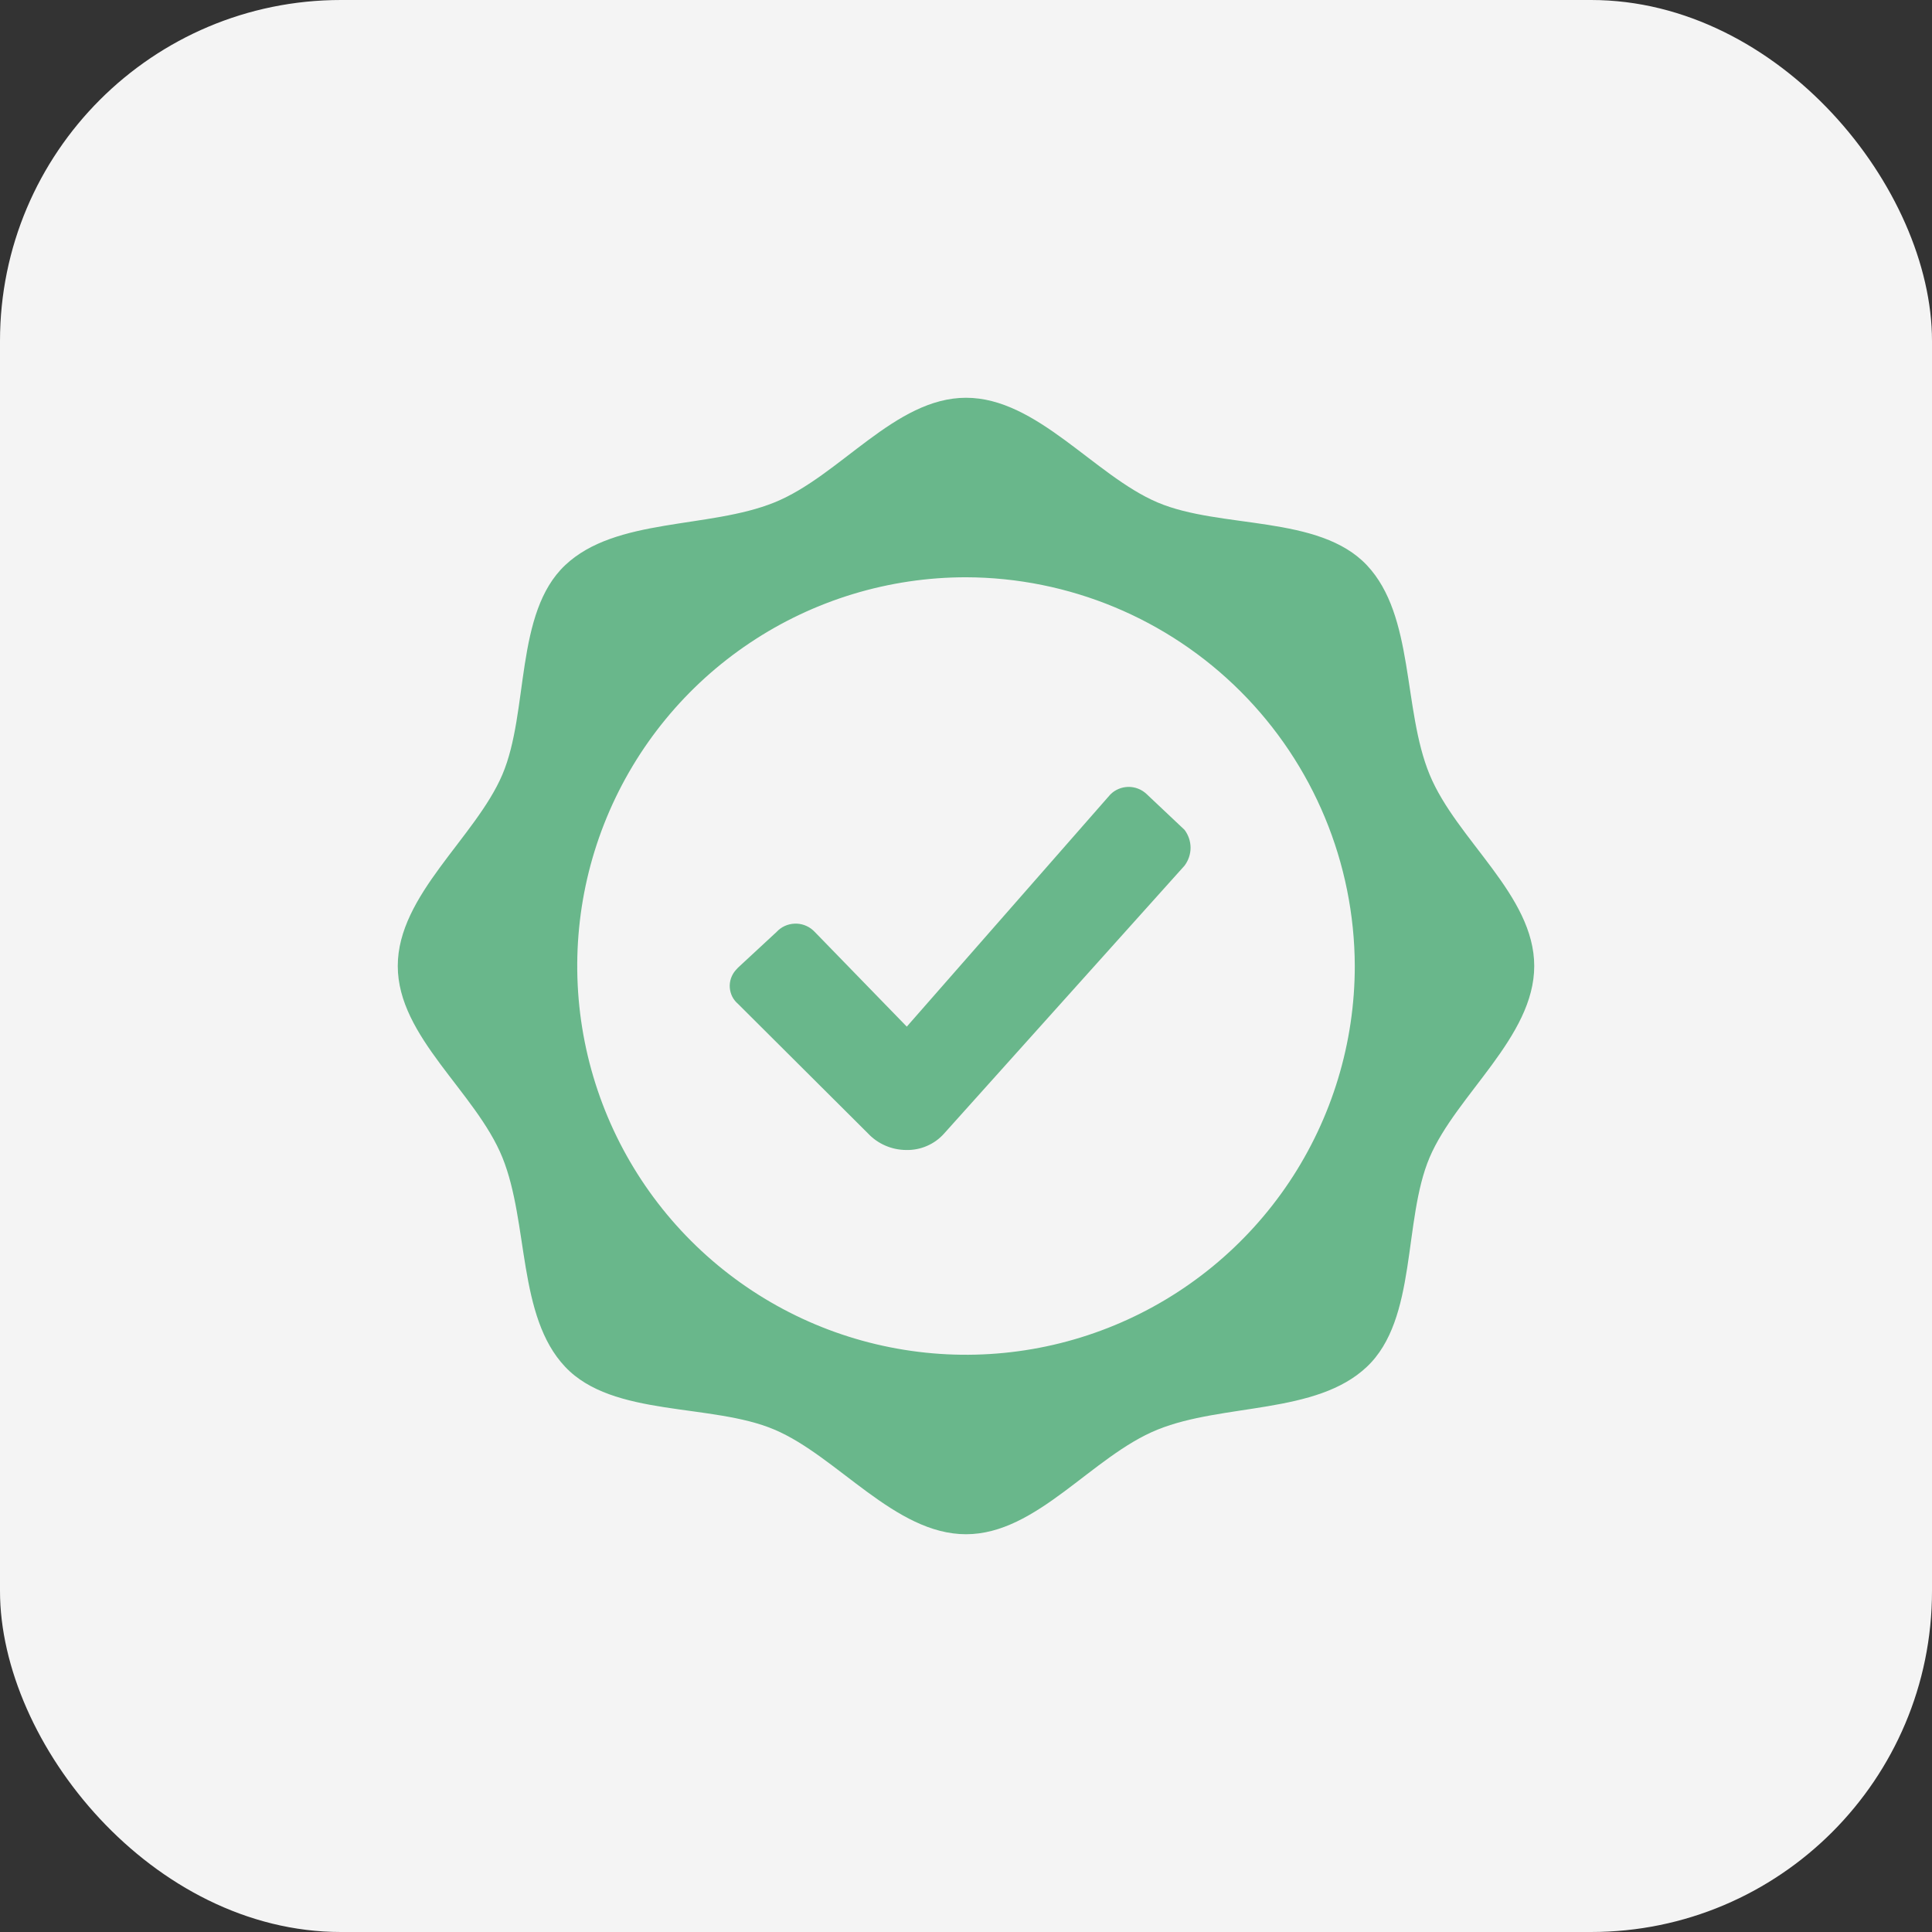 <svg xmlns="http://www.w3.org/2000/svg" width="34" height="34" viewBox="0 0 34 34" fill="none">
<rect x="0" y="0" width="34" height="34" fill="#333333" stroke="none"/>
<rect y="0" width="34" height="34" rx="6" fill="#F4F4F4"/>
<path d="M17 7C18.25 7 19.262 8.371 20.371 8.842C21.479 9.313 23.212 9.054 24.054 9.946C24.896 10.838 24.683 12.475 25.158 13.629C25.633 14.784 27 15.75 27 17C27 18.25 25.629 19.263 25.158 20.371C24.688 21.479 24.946 23.213 24.054 24.054C23.163 24.896 21.525 24.692 20.371 25.159C19.217 25.625 18.25 27 17 27C15.75 27 14.738 25.629 13.629 25.159C12.521 24.688 10.787 24.946 9.946 24.054C9.104 23.163 9.308 21.525 8.842 20.371C8.375 19.217 7 18.25 7 17C7 15.75 8.371 14.738 8.842 13.629C9.312 12.521 9.054 10.788 9.946 9.946C10.838 9.104 12.475 9.309 13.629 8.842C14.783 8.375 15.75 7 17 7ZM17 10.159C15.647 10.159 14.324 10.56 13.199 11.312C12.074 12.063 11.197 13.132 10.679 14.382C10.161 15.632 10.026 17.008 10.29 18.335C10.554 19.662 11.205 20.881 12.162 21.838C13.119 22.795 14.338 23.447 15.665 23.71C16.992 23.974 18.368 23.839 19.618 23.321C20.868 22.803 21.937 21.926 22.689 20.801C23.44 19.676 23.842 18.353 23.842 17C23.836 15.187 23.114 13.45 21.832 12.168C20.55 10.887 18.813 10.164 17 10.159ZM20.175 13.971L20.846 14.604C20.914 14.695 20.952 14.805 20.952 14.919C20.952 15.033 20.914 15.143 20.846 15.234L16.617 19.946C16.533 20.041 16.43 20.116 16.314 20.166C16.198 20.217 16.072 20.241 15.946 20.238C15.82 20.237 15.696 20.211 15.581 20.161C15.465 20.111 15.361 20.038 15.275 19.946L12.988 17.667C12.946 17.631 12.911 17.587 12.886 17.538C12.862 17.489 12.847 17.435 12.843 17.38C12.839 17.325 12.846 17.27 12.864 17.217C12.882 17.165 12.909 17.117 12.946 17.075L12.988 17.029L13.667 16.4C13.748 16.312 13.861 16.26 13.982 16.255C14.101 16.249 14.219 16.291 14.308 16.371L14.338 16.4L15.958 18.067L19.538 13.984C19.621 13.899 19.735 13.851 19.854 13.848C19.973 13.846 20.088 13.89 20.175 13.971Z" fill="#69B78B"/>
</svg>